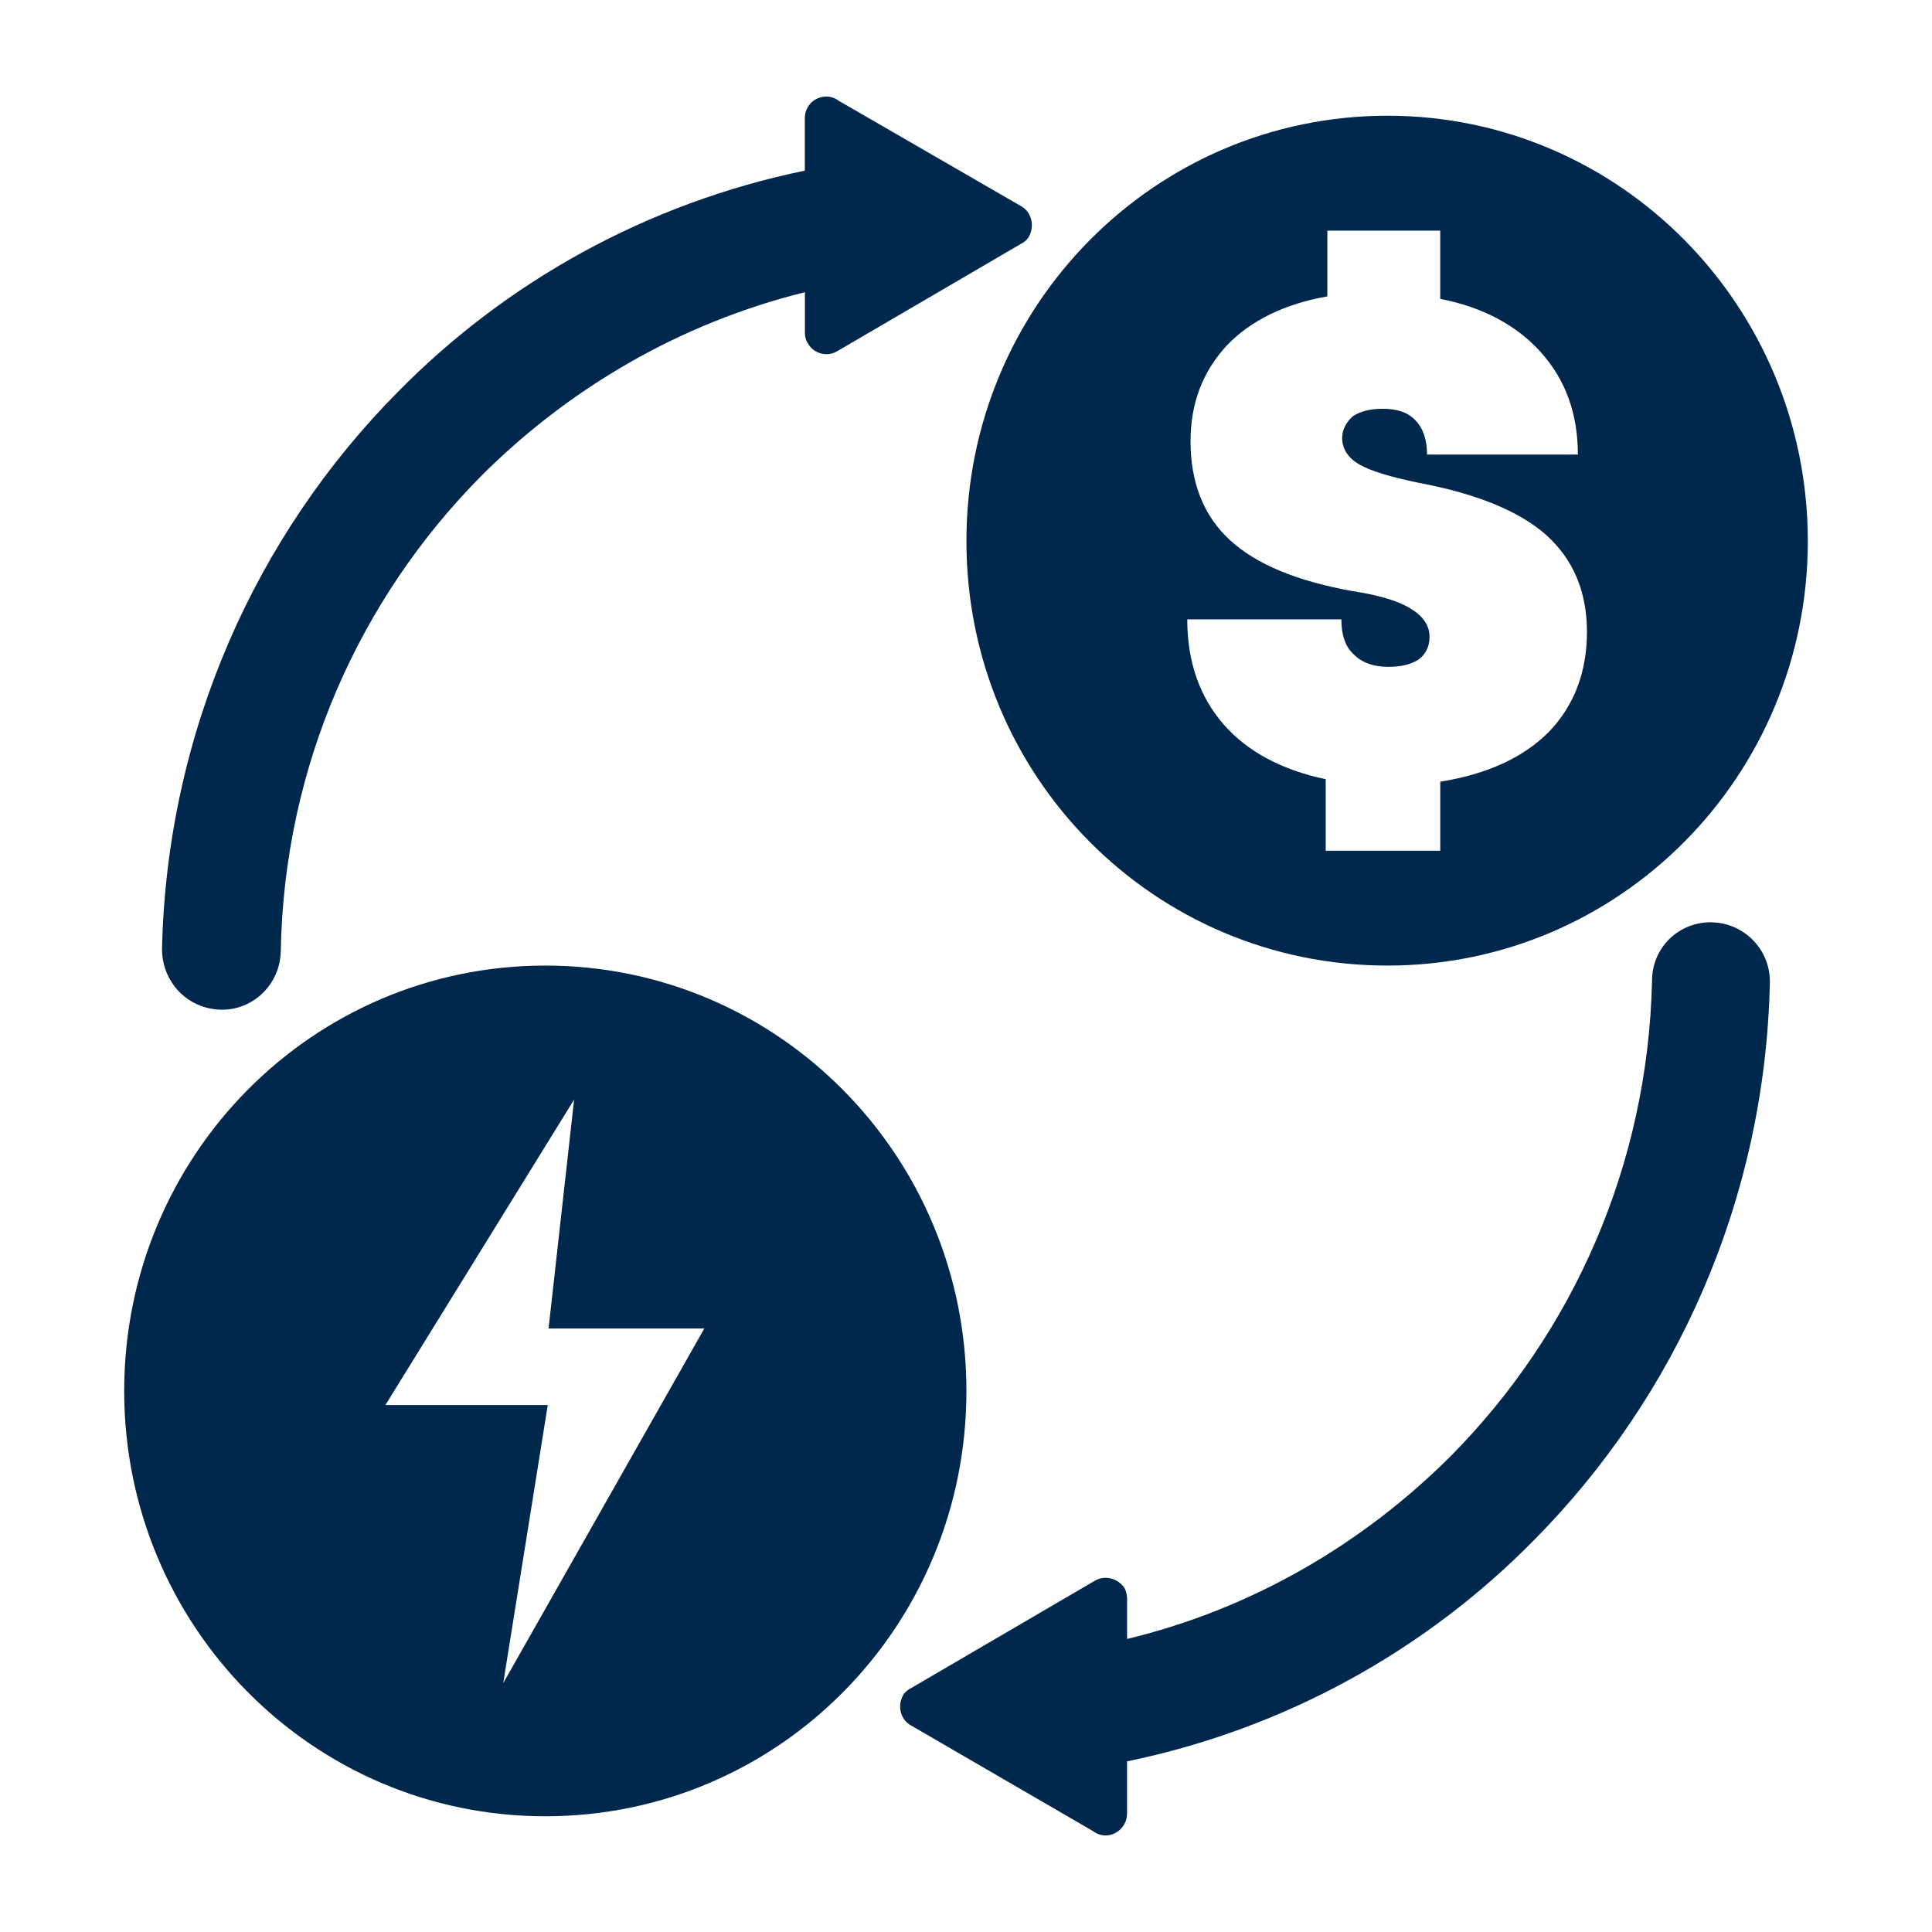 <?xml version="1.0" encoding="UTF-8"?>
<svg id="Layer_1" xmlns="http://www.w3.org/2000/svg" version="1.1" viewBox="0 0 500 500">
  <!-- Generator: Adobe Illustrator 29.4.0, SVG Export Plug-In . SVG Version: 2.1.0 Build 152)  -->
  <defs>
    <style>
      .st0 {
        fill: #00274c;
      }
    </style>
  </defs>
  <path class="st0" d="M141.12,249.89c-60.36,0-108.98,49.33-108.98,110.08s48.63,110.08,108.98,110.08,108.99-49.11,108.99-110.08-48.84-110.08-108.99-110.08ZM130.24,435.58l11.52-71.95h-42.02l48.84-79.06-6.61,59.24h40.31l-52.04,91.77Z"/>
  <path class="st0" d="M359.09,249.89c60.15,0,108.77-49.11,108.77-109.86s-48.63-110.08-108.77-110.08-108.98,49.11-108.98,110.08,48.63,109.86,108.98,109.86ZM365.06,157.48c-3.2-1.94-8.11-3.45-15.14-4.52-14.29-2.58-24.74-6.89-31.57-13.14-6.82-6.25-10.24-14.86-10.24-25.63,0-9.91,3.2-18.09,9.38-24.77,6.19-6.46,14.93-10.77,26.02-12.71v-17.02h29.22v17.66c11.09,2.15,19.83,6.89,26.02,13.79,6.4,7.11,9.6,15.94,9.6,26.5h-39.03c0-3.88-1.07-6.89-2.99-8.83-1.92-2.15-4.91-3.02-8.53-3.02-3.2,0-5.76.65-7.68,1.94-1.71,1.51-2.77,3.45-2.77,5.6,0,2.8,1.49,5.17,4.48,6.89,2.99,1.72,8.1,3.23,15.36,4.74,14.93,2.8,26.02,7.32,33.06,13.57,6.83,6.25,10.45,14.43,10.45,24.99s-3.41,19.17-9.81,25.85c-6.61,6.68-16,10.99-28.15,12.93v17.88h-29.65v-18.52c-11.3-2.37-20.26-7.11-26.45-14.22-6.18-7.11-9.38-16.16-9.38-27.14h39.88c0,4.09,1.07,7.11,3.2,9.05,2.13,2.15,5.12,3.23,8.96,3.23,3.41,0,5.97-.65,7.89-1.94,1.71-1.29,2.77-3.23,2.77-5.82,0-3.02-1.71-5.38-4.91-7.32Z"/>
  <path class="st0" d="M443.12,238.69c-8.53-.22-15.57,6.46-15.57,15.08-1.07,48.04-20.69,91.33-52.04,123-22.82,22.83-51.61,39.64-83.82,47.39v-10.34c0-.86-.21-1.94-.64-2.8-1.71-2.58-5.12-3.45-7.68-1.94l-47.56,27.79c-.85.43-1.71,1.08-2.13,1.94-1.49,2.8-.64,6.25,2.13,7.76l47.13,27.36c.85.65,1.92,1.08,3.2,1.08,2.99,0,5.54-2.58,5.54-5.6v-13.57c40.74-8.4,77.21-28.65,105.36-57.3,36.68-37.05,59.72-87.89,61-144.11.21-8.62-6.61-15.51-14.93-15.73Z"/>
  <path class="st0" d="M57.09,261.31c8.32.21,15.36-6.46,15.57-15.08.85-48.04,20.48-91.33,51.83-123,22.82-22.83,51.61-39.64,83.82-47.61v10.56c0,.86.21,1.94.85,2.8,1.49,2.58,4.9,3.45,7.46,1.94l47.56-27.79c.85-.43,1.71-1.08,2.13-1.94,1.49-2.8.64-6.25-1.92-7.76l-47.35-27.36c-.85-.65-1.92-1.08-3.2-1.08-2.99,0-5.55,2.37-5.55,5.6v13.57c-40.74,8.4-77.21,28.65-105.36,57.3-36.68,37.05-59.72,87.89-61,144.11,0,8.62,6.61,15.51,15.14,15.73Z"/>
</svg>